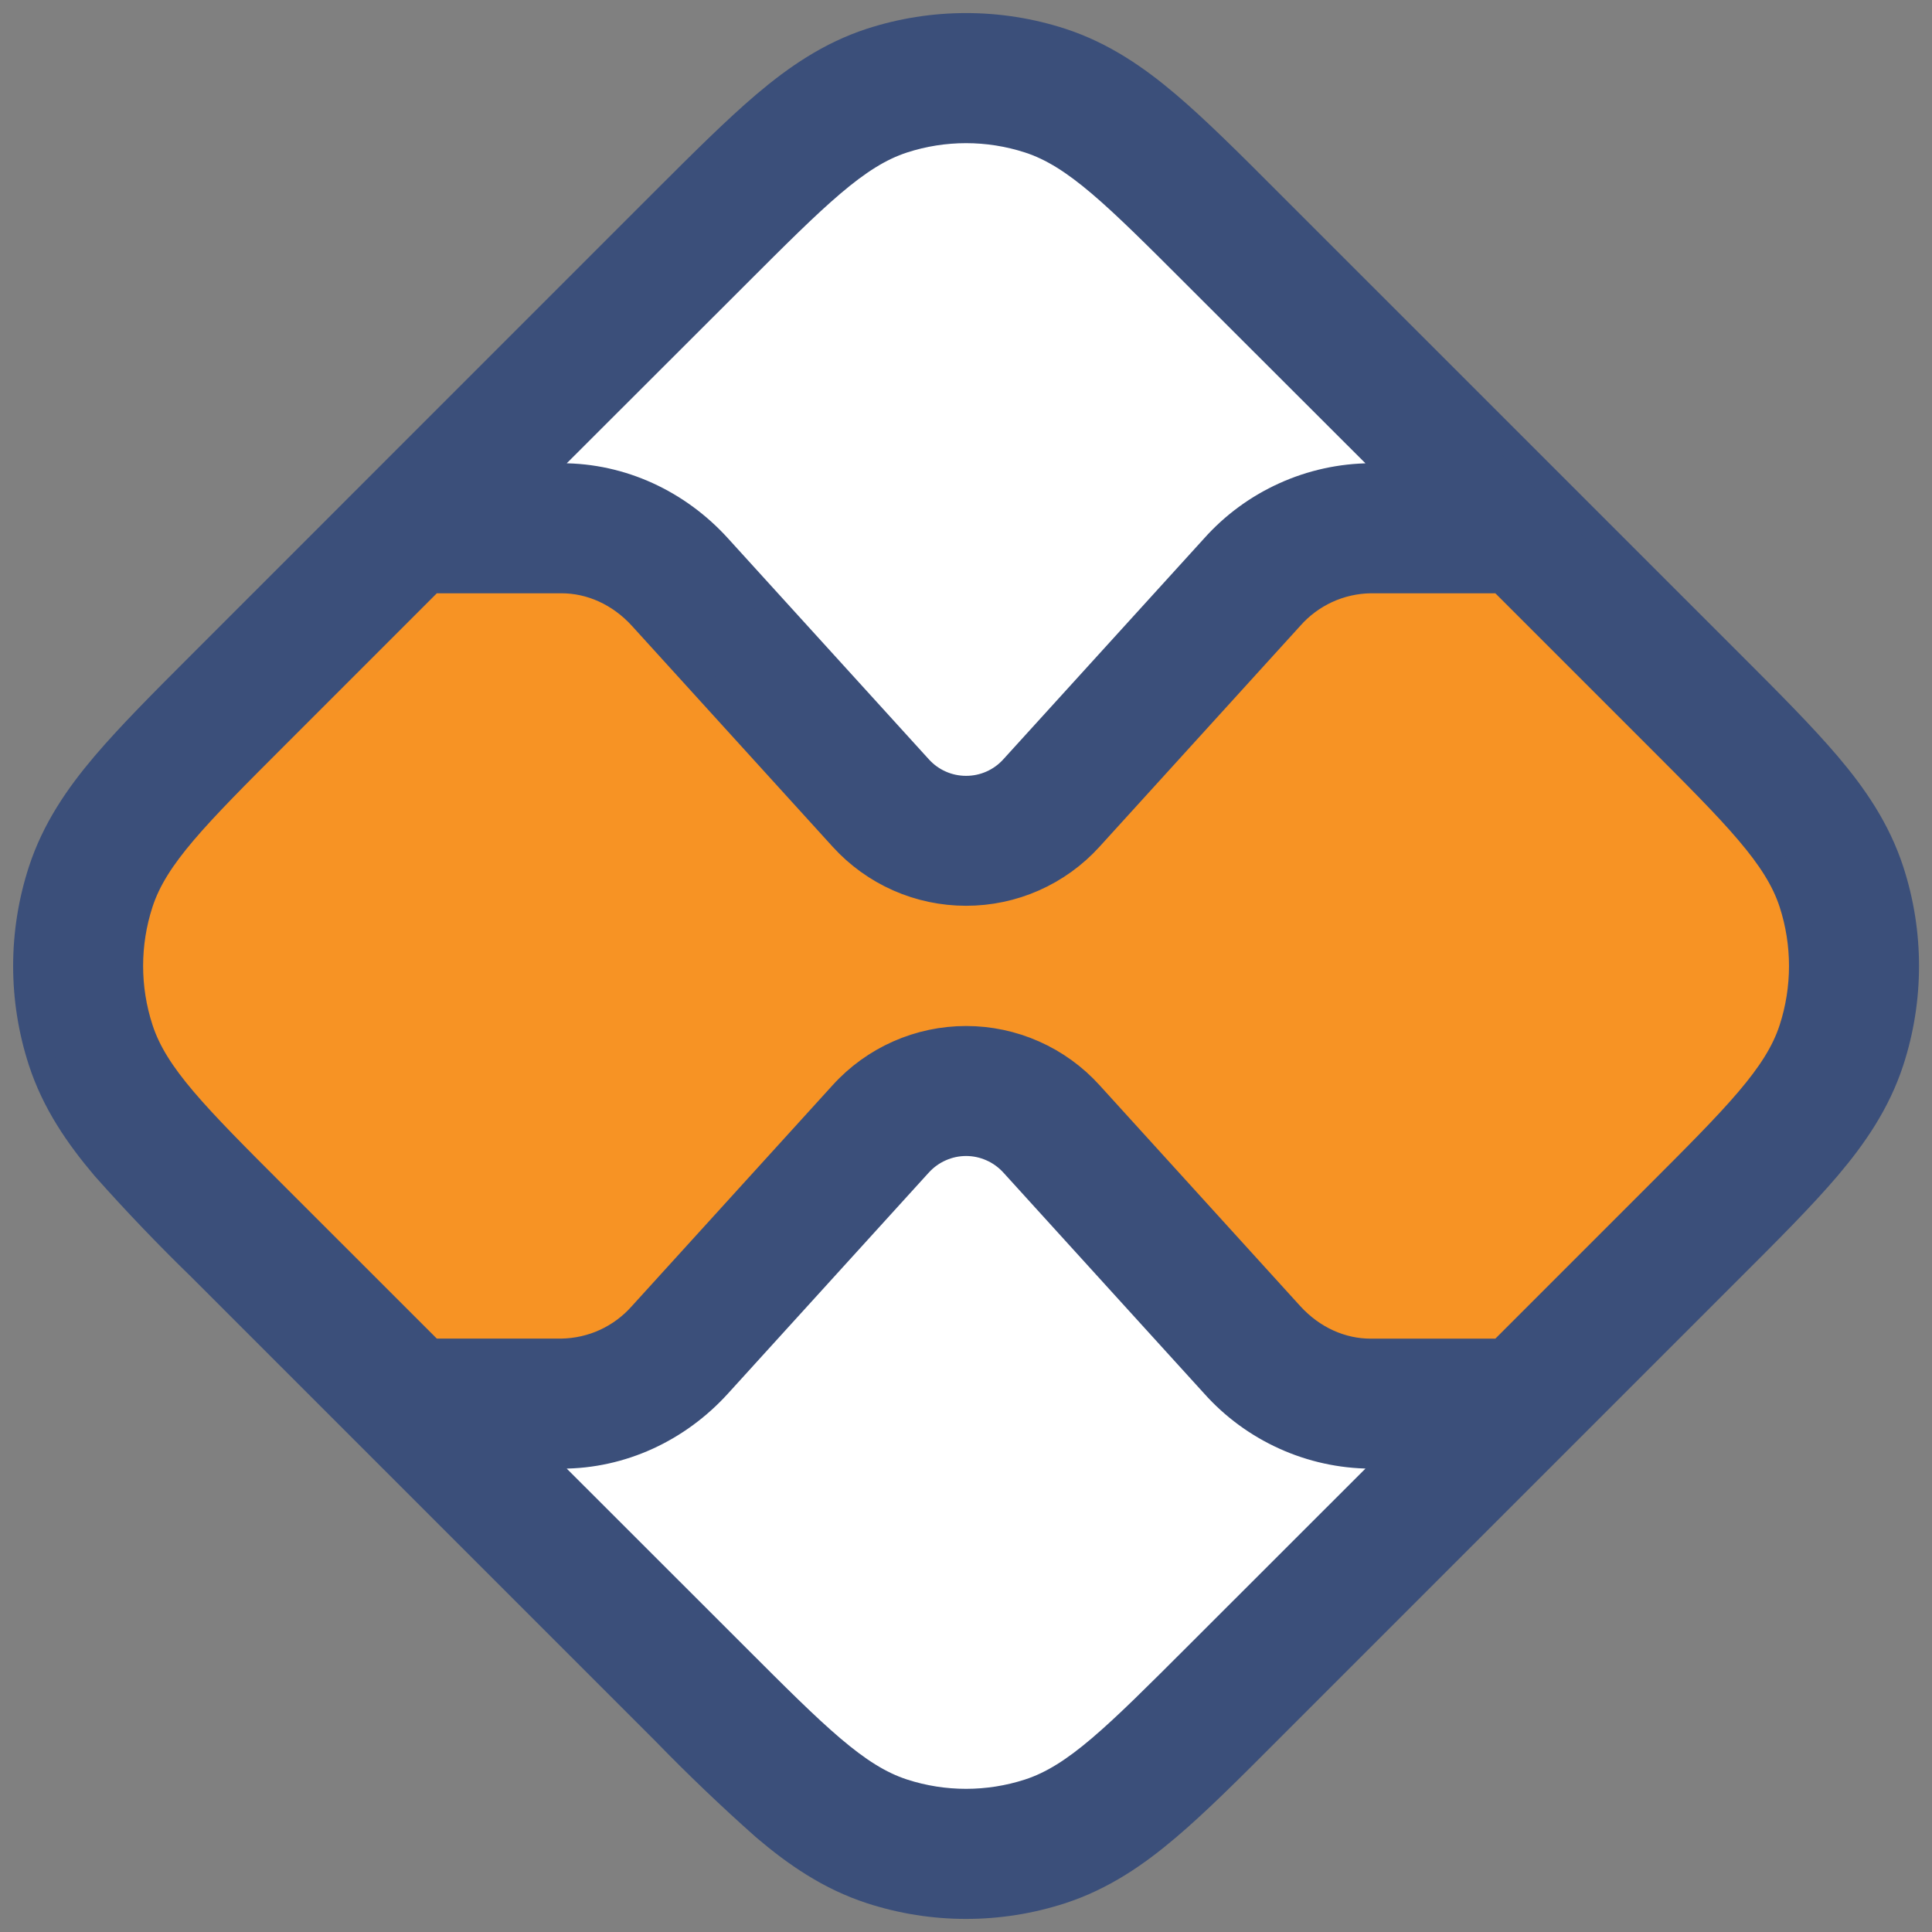 <?xml version="1.0" encoding="UTF-8"?>
<svg xmlns="http://www.w3.org/2000/svg" width="35" height="35" viewBox="0 0 35 35" fill="none">
  <rect x="0" y="0" width="35" height="35" fill="#808080" stroke="none"/>
  <g clip-path="url(#clip0_8153_163624)">
    <rect y="17.5" width="24.749" height="24.749" rx="3" transform="rotate(-45 0 17.5)" fill="white"></rect>
    <path d="M1.461 16.041L7.78 9.236H10.697L16.53 15.069H18.474L24.179 9.236H26.738L33.543 16.041V18.472L27.224 25.763L23.821 25.277L18.474 19.93H16.53L11.183 25.277L7.78 25.763L1.461 18.958V16.041Z" fill="#F79324"></path>
    <path fill-rule="evenodd" clip-rule="evenodd" d="M31.361 12.041C32.053 12.732 32.648 13.33 33.1 13.861C33.577 14.422 33.998 15.031 34.242 15.78C34.606 16.898 34.606 18.102 34.242 19.22C33.998 19.968 33.577 20.577 33.1 21.139C32.648 21.67 32.053 22.267 31.361 22.957L22.959 31.359C22.269 32.051 21.673 32.647 21.14 33.098C20.579 33.575 19.97 33.996 19.222 34.24C18.104 34.604 16.899 34.604 15.781 34.24C15.033 33.996 14.424 33.575 13.863 33.098C13.235 32.541 12.629 31.961 12.044 31.359L3.642 22.957C3.04 22.372 2.46 21.766 1.903 21.139C1.427 20.577 1.005 19.968 0.761 19.22C0.397 18.102 0.397 16.898 0.761 15.78C1.005 15.031 1.427 14.422 1.903 13.861C2.355 13.33 2.95 12.732 3.642 12.041L12.042 3.64C12.734 2.948 13.332 2.353 13.863 1.901C14.424 1.425 15.033 1.003 15.781 0.759C16.899 0.396 18.104 0.396 19.222 0.759C19.97 1.003 20.579 1.425 21.14 1.901C21.672 2.353 22.269 2.948 22.959 3.64L31.361 12.041ZM25.339 8.642L21.698 5.005C20.229 3.536 19.496 2.801 18.647 2.525C17.902 2.283 17.099 2.283 16.354 2.525C15.507 2.801 14.774 3.536 13.305 5.005L9.664 8.642H10.175C11.254 8.642 12.273 9.115 13.006 9.924L16.643 13.925C16.752 14.045 16.884 14.141 17.032 14.206C17.18 14.272 17.34 14.305 17.502 14.305C17.663 14.305 17.823 14.272 17.971 14.206C18.119 14.141 18.251 14.045 18.36 13.925L21.997 9.924C22.353 9.524 22.79 9.204 23.278 8.983C23.766 8.762 24.294 8.646 24.83 8.642H25.339ZM7.81 10.498H10.173C10.702 10.498 11.232 10.729 11.634 11.171L15.271 15.173C15.554 15.484 15.898 15.732 16.282 15.902C16.666 16.072 17.081 16.159 17.502 16.159C17.922 16.159 18.337 16.072 18.721 15.902C19.105 15.732 19.45 15.484 19.732 15.173L23.369 11.171C23.552 10.963 23.777 10.796 24.028 10.68C24.28 10.564 24.553 10.502 24.83 10.498H27.193L29.998 13.303C31.467 14.772 32.202 15.506 32.478 16.354C32.72 17.099 32.72 17.901 32.478 18.647C32.202 19.494 31.467 20.227 29.998 21.696L27.193 24.501H24.83C24.301 24.501 23.772 24.271 23.369 23.828L19.732 19.825C19.45 19.514 19.105 19.265 18.721 19.095C18.337 18.925 17.922 18.837 17.502 18.837C17.081 18.837 16.666 18.925 16.282 19.095C15.898 19.265 15.553 19.514 15.271 19.825L11.634 23.827C11.451 24.035 11.226 24.202 10.975 24.318C10.723 24.434 10.45 24.495 10.173 24.5H7.81L5.005 21.696C3.536 20.227 2.801 19.494 2.525 18.645C2.282 17.9 2.282 17.098 2.525 16.352C2.801 15.506 3.536 14.772 5.005 13.303L7.81 10.498ZM13.305 29.995L9.664 26.356H10.175C11.254 26.356 12.273 25.883 13.006 25.074L16.643 21.072C16.752 20.953 16.884 20.857 17.032 20.792C17.18 20.726 17.34 20.692 17.502 20.692C17.663 20.692 17.823 20.726 17.971 20.792C18.119 20.857 18.251 20.953 18.36 21.072L20.178 23.073L21.997 25.074C22.353 25.474 22.79 25.794 23.278 26.015C23.766 26.236 24.294 26.352 24.83 26.356H25.339L21.698 29.995C20.229 31.463 19.496 32.199 18.647 32.475C17.902 32.717 17.099 32.717 16.354 32.475C15.507 32.199 14.774 31.465 13.305 29.995Z" fill="#3B4F7A" stroke="#3B4F7A" stroke-width="0.5"></path>
  </g>
  <defs>
    <clipPath id="clip0_8153_163624">
      <rect width="35" height="35" fill="white"></rect>
    </clipPath>
  </defs>
</svg>
